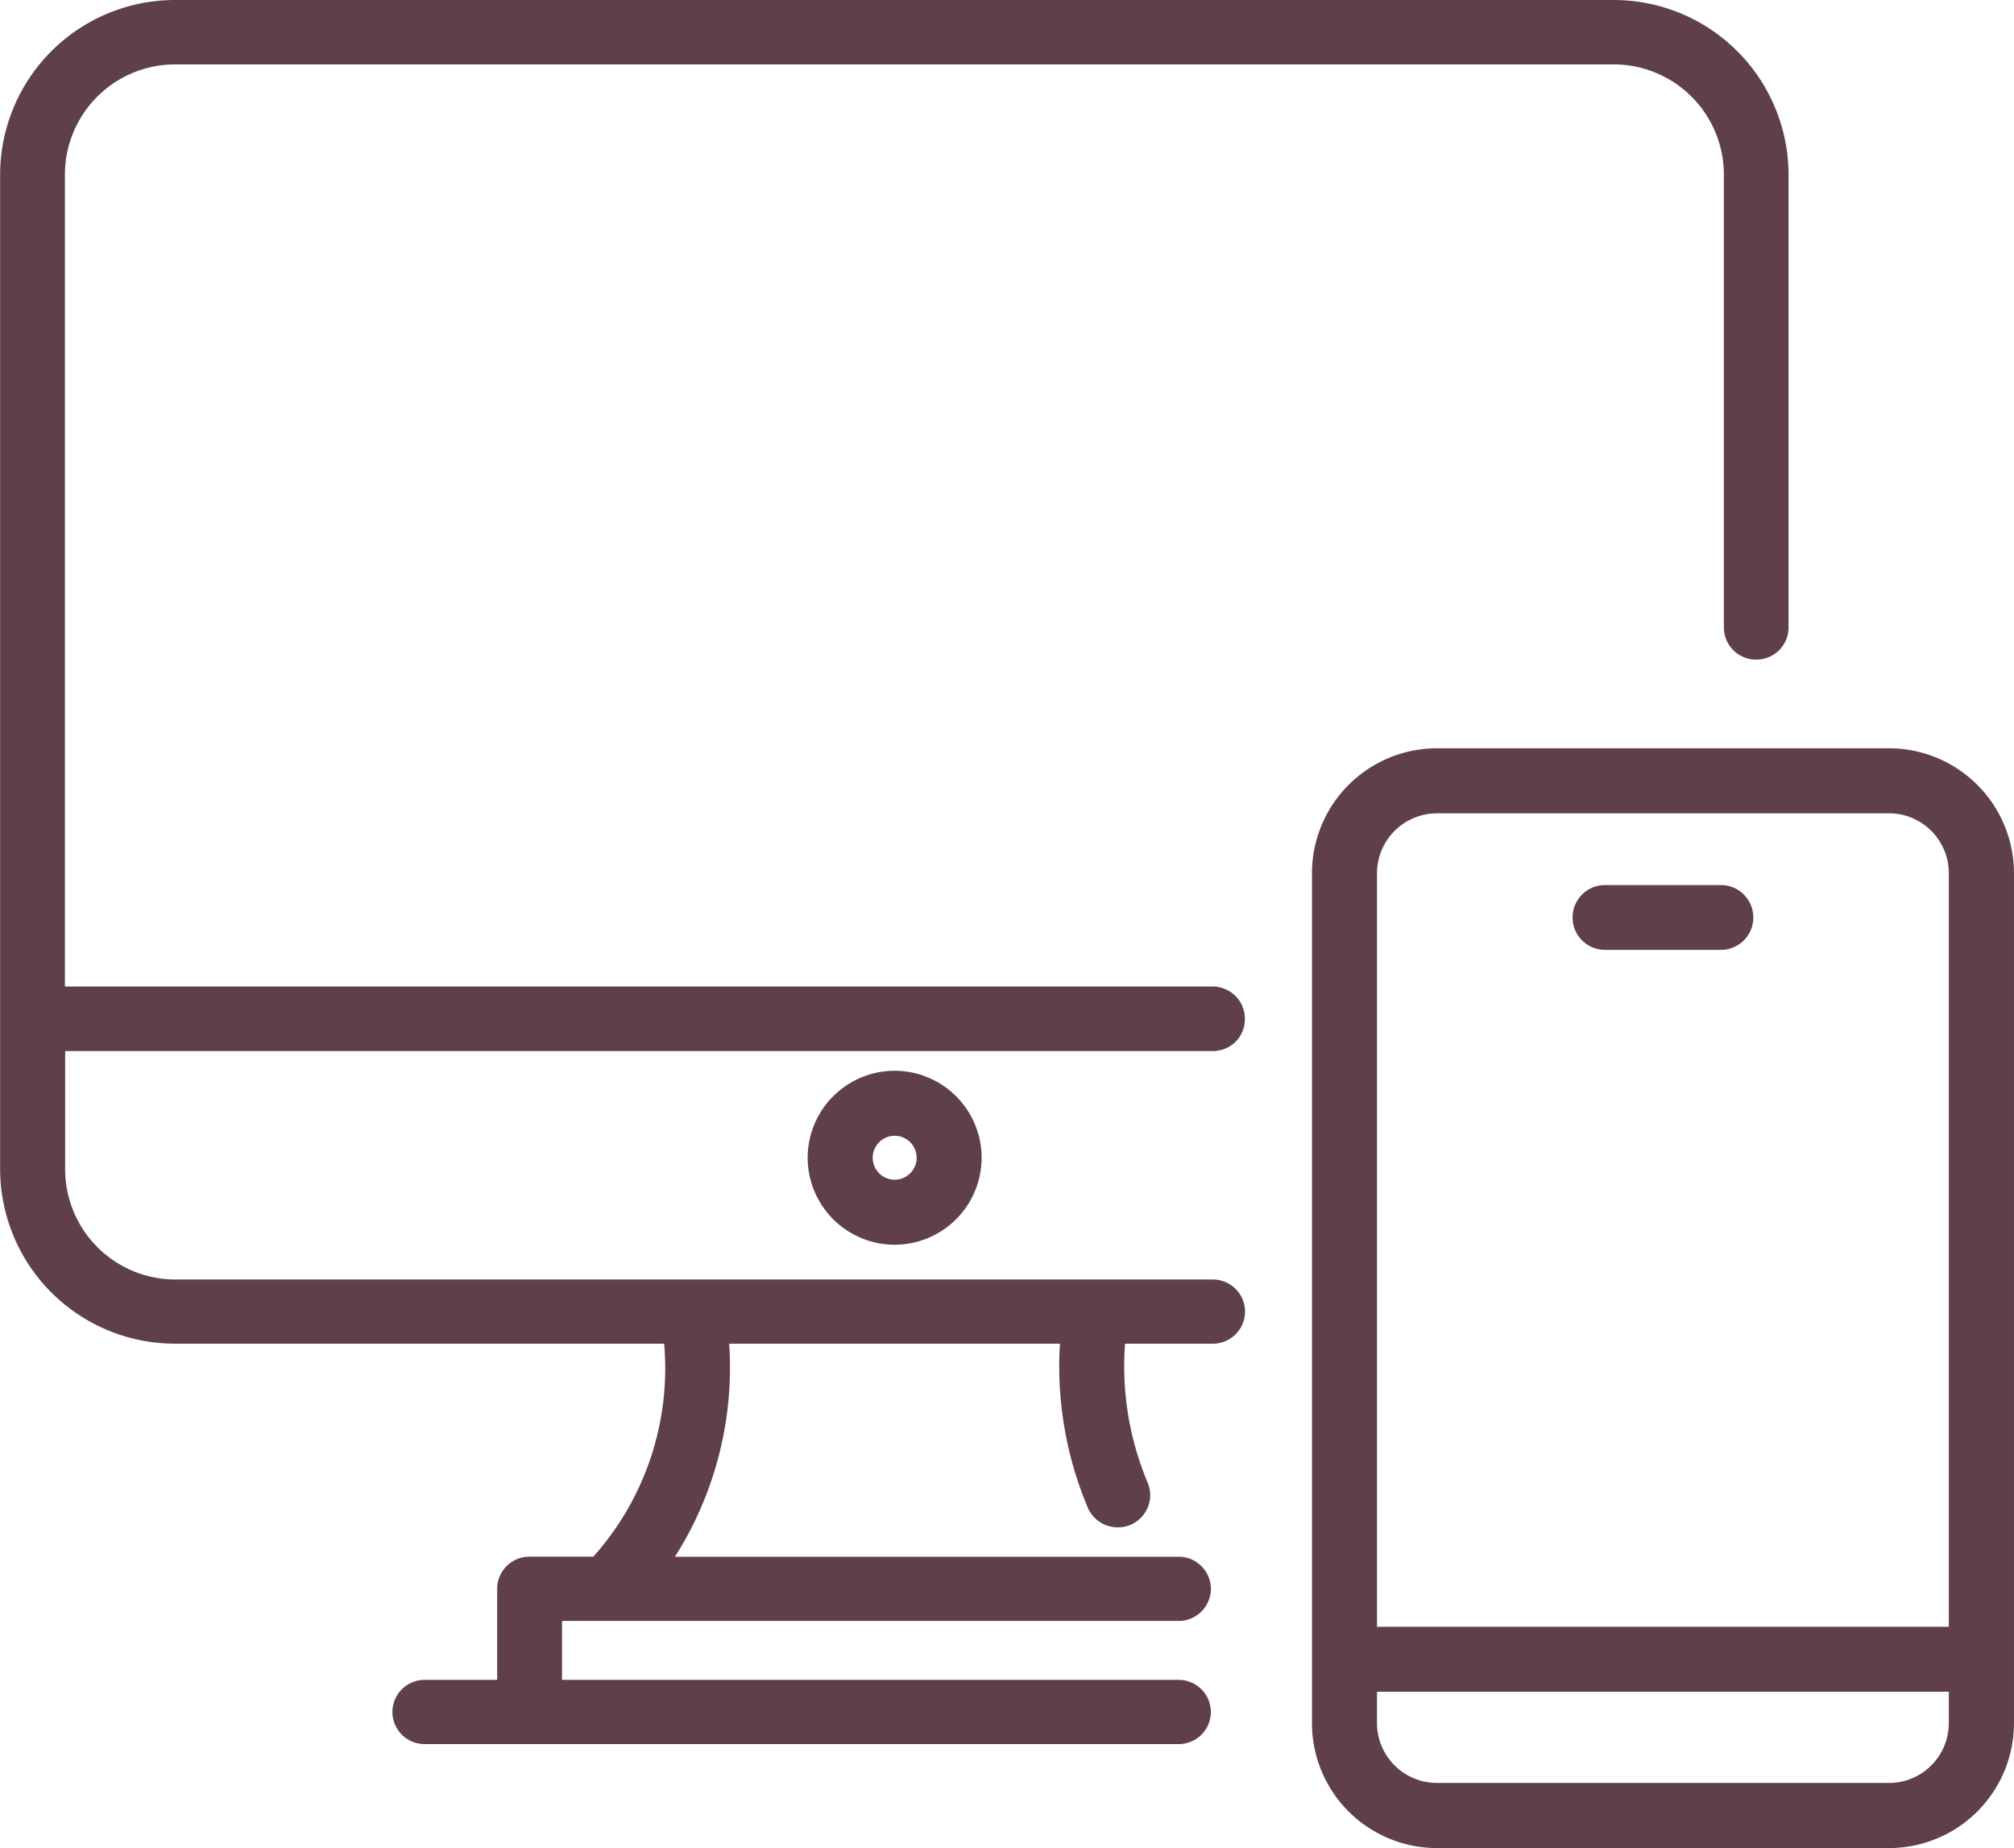 <svg id="グループ_3274" data-name="グループ 3274" xmlns="http://www.w3.org/2000/svg" width="85" height="78" viewBox="0 0 85 78">
  <path id="パス_14426" data-name="パス 14426" d="M-949.8,592.992a1.36,1.36,0,0,0-1.365-1.355H-999.6V557.349a4.654,4.654,0,0,1,4.666-4.631h60.686a4.652,4.652,0,0,1,4.663,4.631v19.136a1.36,1.36,0,0,0,1.365,1.355,1.36,1.36,0,0,0,1.365-1.355V557.349A7.382,7.382,0,0,0-934.248,550h-60.687a7.382,7.382,0,0,0-7.4,7.349v42.013a7.381,7.381,0,0,0,7.4,7.349h20.625A11.922,11.922,0,0,1-977.3,615.7h-2.692a1.36,1.36,0,0,0-1.365,1.355V620.9h-3.057a1.36,1.36,0,0,0-1.365,1.355,1.36,1.36,0,0,0,1.365,1.355H-952.6a1.36,1.36,0,0,0,1.365-1.355A1.36,1.36,0,0,0-952.6,620.9h-26.019v-2.487H-952.6a1.36,1.36,0,0,0,1.365-1.355,1.36,1.36,0,0,0-1.365-1.355h-21.254a14.894,14.894,0,0,0,2.289-8.991h13.959a15.35,15.35,0,0,0,1.18,6.929,1.373,1.373,0,0,0,1.26.822,1.38,1.38,0,0,0,.54-.108,1.358,1.358,0,0,0,.719-1.786,12.69,12.69,0,0,1-.951-5.857h3.7a1.36,1.36,0,0,0,1.365-1.355,1.36,1.36,0,0,0-1.365-1.355h-43.766a4.654,4.654,0,0,1-4.666-4.631v-5.01h48.433a1.37,1.37,0,0,0,.972-.4A1.35,1.35,0,0,0-949.8,592.992Z" transform="translate(1002.34 -550)" fill="#5f4049"/>
  <path id="パス_14427" data-name="パス 14427" d="M-908.658,678.882a3.677,3.677,0,0,0,3.671,3.672,3.677,3.677,0,0,0,3.671-3.672,3.676,3.676,0,0,0-3.671-3.671A3.677,3.677,0,0,0-908.658,678.882Zm4.6,0a.927.927,0,0,1-.927.927.927.927,0,0,1-.927-.927.927.927,0,0,1,.927-.927A.927.927,0,0,1-904.06,678.882Z" transform="translate(942.745 -630.019)" fill="#5f4049"/>
  <path id="パス_14428" data-name="パス 14428" d="M-825.677,638.6h-19.081a5.276,5.276,0,0,0-5.271,5.276v35.87a5.276,5.276,0,0,0,5.271,5.271h19.081a5.276,5.276,0,0,0,5.276-5.271v-35.87A5.276,5.276,0,0,0-825.677,638.6Zm-19.081,2.744h19.081a2.53,2.53,0,0,1,2.527,2.533v31.8h-24.134v-31.8a2.53,2.53,0,0,1,2.527-2.531Zm19.081,40.923h-19.081a2.53,2.53,0,0,1-2.527-2.527v-1.321h24.134v1.321a2.53,2.53,0,0,1-2.527,2.53Z" transform="translate(905.4 -607.018)" fill="#5f4049"/>
  <path id="パス_14429" data-name="パス 14429" d="M-818.508,656.149h4.893a1.368,1.368,0,0,0,1.368-1.368,1.368,1.368,0,0,0-1.368-1.368h-4.893a1.368,1.368,0,0,0-1.368,1.368A1.368,1.368,0,0,0-818.508,656.149Z" transform="translate(886.245 -616.059)" fill="#5f4049"/>
</svg>
